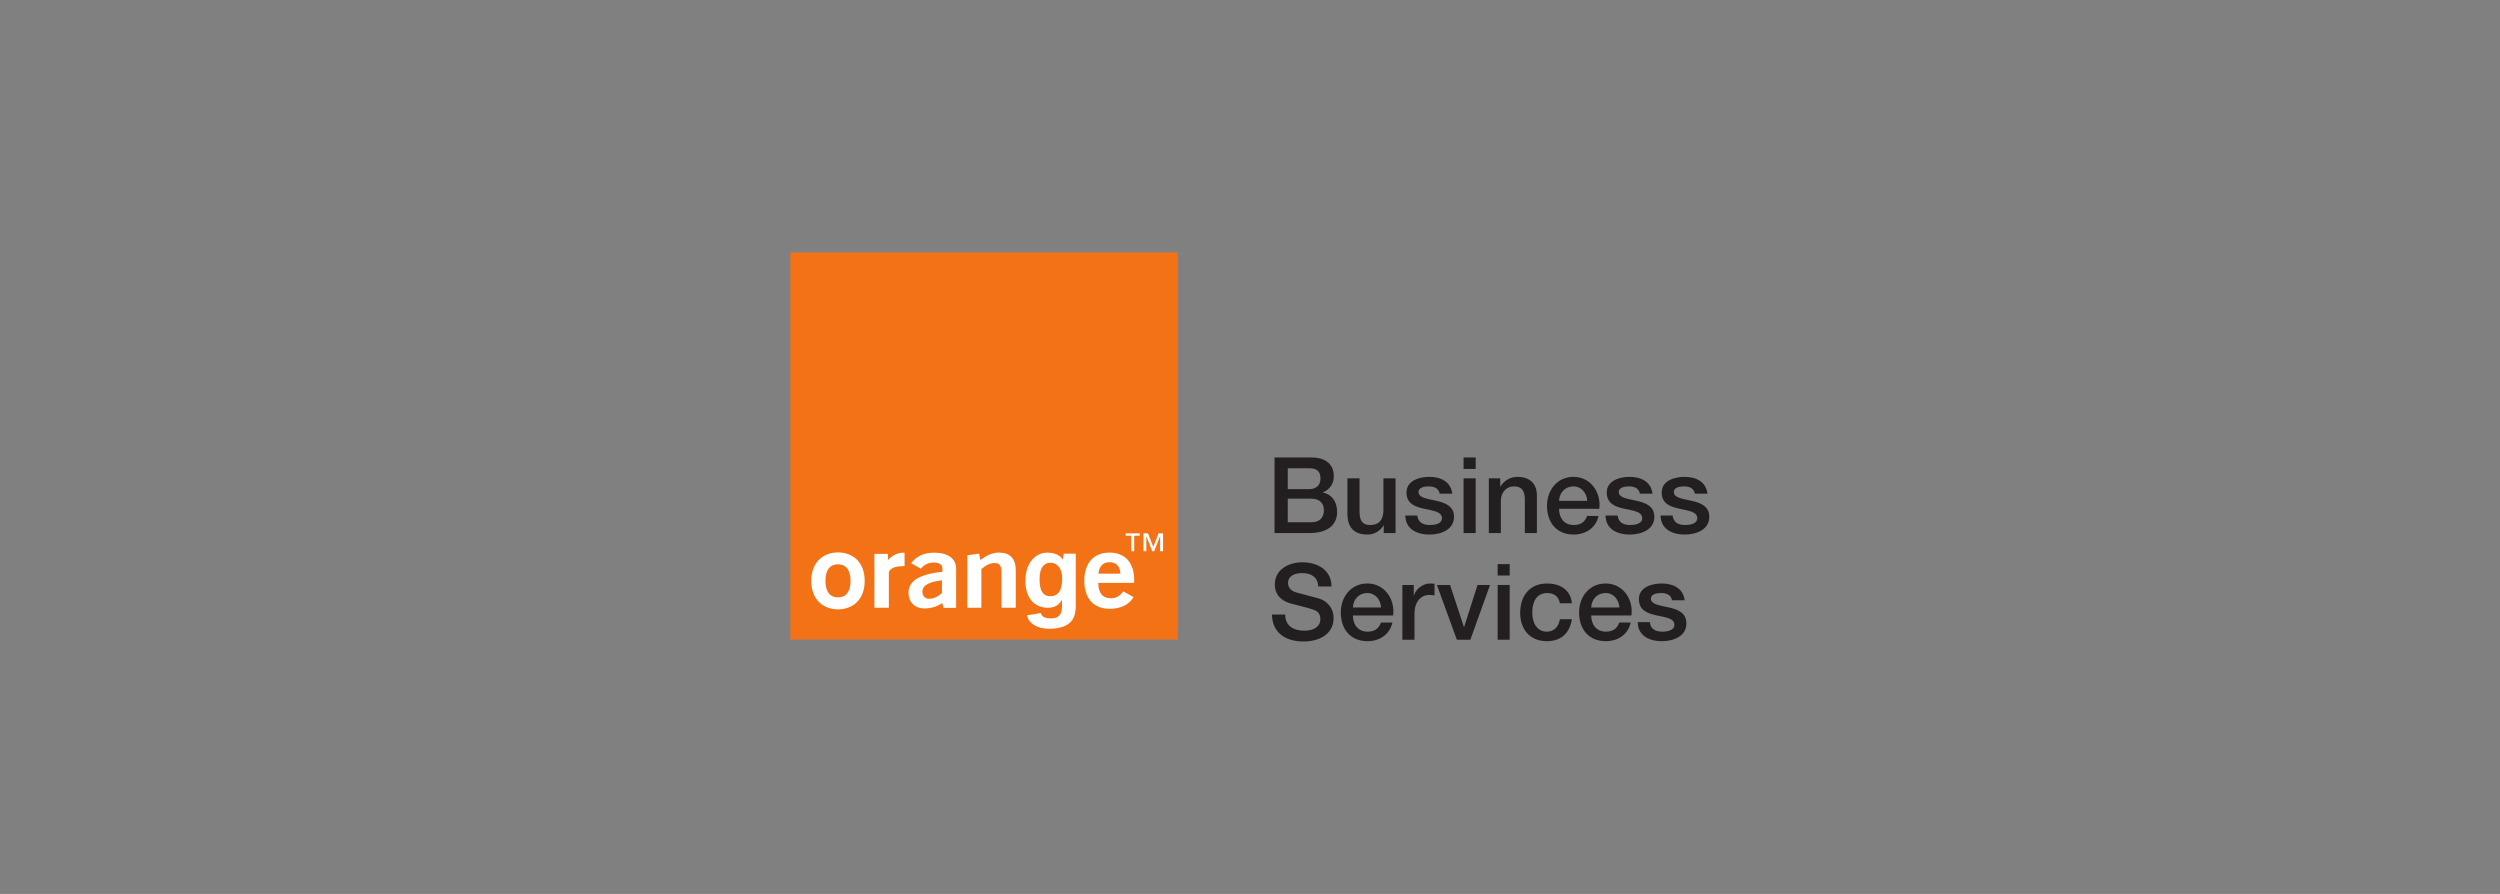 <svg width="330" height="118" viewBox="0 0 330 118" fill="none" xmlns="http://www.w3.org/2000/svg">
<rect x="0" y="0" width="330" height="118" fill="#808080" stroke="none"/>
<g clip-path="url(#clip0_145_33999)">
<path d="M169.645 81.114C169.645 82.649 170.773 83.25 172.18 83.25C173.709 83.25 174.291 82.495 174.291 81.745C174.291 80.975 173.866 80.667 173.466 80.513C172.763 80.246 171.853 80.066 170.482 79.691C168.772 79.229 168.274 78.192 168.274 77.159C168.274 75.162 170.118 74.222 171.926 74.222C174.012 74.222 175.759 75.326 175.759 77.411H174.012C173.927 76.122 173.054 75.65 171.853 75.65C171.04 75.65 170.021 75.942 170.021 76.949C170.021 77.647 170.494 78.038 171.21 78.233C171.368 78.279 173.575 78.849 174.097 79.003C175.407 79.393 176.038 80.513 176.038 81.545C176.038 83.784 174.048 84.678 172.059 84.678C169.779 84.678 167.935 83.589 167.898 81.114H169.645Z" fill="#231F20"/>
<path d="M182.297 80.189C182.249 79.183 181.557 78.279 180.49 78.279C179.374 78.279 178.622 79.116 178.585 80.189H182.297ZM178.585 81.237C178.585 82.372 179.192 83.379 180.526 83.379C181.448 83.379 182.006 82.973 182.285 82.177H183.801C183.449 83.753 182.103 84.637 180.526 84.637C178.258 84.637 176.984 83.055 176.984 80.837C176.984 78.782 178.33 77.021 180.49 77.021C182.758 77.021 184.165 79.075 183.898 81.237H178.585Z" fill="#231F20"/>
<path d="M185.111 77.216H186.615V78.613H186.64C186.822 77.843 187.768 77.021 188.751 77.021C189.114 77.021 189.212 77.047 189.357 77.062V78.597C189.127 78.572 188.884 78.531 188.666 78.531C187.574 78.531 186.713 79.409 186.713 81.001V84.442H185.111L185.111 77.216Z" fill="#231F20"/>
<path d="M189.672 77.216H191.407L193.239 82.762H193.263L195.034 77.216H196.684L194.088 84.442H192.305L189.672 77.216Z" fill="#231F20"/>
<path d="M197.69 77.216H199.279V84.442H197.69V77.216ZM197.69 74.463H199.279V75.968H197.69V74.463Z" fill="#231F20"/>
<path d="M205.903 79.635C205.769 78.751 205.126 78.279 204.241 78.279C203.416 78.279 202.264 78.71 202.264 80.903C202.264 82.105 202.797 83.379 204.18 83.379C205.102 83.379 205.745 82.762 205.903 81.73H207.492C207.201 83.599 206.036 84.637 204.18 84.637C201.912 84.637 200.662 83.029 200.662 80.903C200.662 78.726 201.851 77.021 204.229 77.021C205.915 77.021 207.334 77.858 207.492 79.635H205.903Z" fill="#231F20"/>
<path d="M213.763 80.189C213.702 79.183 213.023 78.279 211.943 78.279C210.84 78.279 210.075 79.116 210.039 80.189H213.763ZM210.039 81.237C210.039 82.372 210.658 83.379 211.98 83.379C212.902 83.379 213.46 82.973 213.739 82.177H215.255C214.903 83.753 213.557 84.637 211.98 84.637C209.712 84.637 208.438 83.055 208.438 80.837C208.438 78.782 209.784 77.021 211.943 77.021C214.224 77.021 215.619 79.075 215.352 81.237H210.039Z" fill="#231F20"/>
<path d="M217.778 82.12C217.851 83.045 218.554 83.379 219.404 83.379C220.01 83.379 221.065 83.25 221.017 82.428C220.981 81.591 219.816 81.494 218.652 81.227C217.475 80.975 216.335 80.554 216.335 79.085C216.335 77.509 218.033 77.021 219.355 77.021C220.835 77.021 222.181 77.632 222.376 79.239H220.714C220.568 78.49 219.937 78.279 219.246 78.279C218.785 78.279 217.924 78.387 217.924 79.019C217.924 79.799 219.1 79.912 220.277 80.179C221.441 80.441 222.606 80.862 222.606 82.29C222.606 84.005 220.884 84.637 219.379 84.637C217.56 84.637 216.201 83.825 216.177 82.12H217.778Z" fill="#231F20"/>
<path d="M104.324 84.416H155.465V33.324H104.324V84.416Z" fill="#F47216"/>
<path d="M121.755 78.11C121.755 78.587 122.058 79.039 122.604 79.039C123.186 79.039 123.756 78.793 124.339 78.284V76.6C122.592 76.816 121.755 77.262 121.755 78.11ZM124.375 79.604C123.659 80.092 122.871 80.313 122.034 80.313C120.699 80.313 119.923 79.429 119.923 78.238C119.923 76.651 121.379 75.804 124.399 75.47V75.069C124.399 74.551 123.999 74.253 123.283 74.253C122.555 74.253 121.973 74.535 121.549 75.069L120.275 74.345C120.942 73.421 121.961 72.954 123.307 72.954C125.163 72.954 126.207 73.755 126.207 75.069C126.207 75.069 126.207 80.22 126.207 80.236H124.545L124.375 79.604Z" fill="white"/>
<path d="M127.686 73.298L129.239 73.082L129.409 73.924C130.282 73.282 130.986 72.943 131.847 72.943C133.315 72.943 134.079 73.719 134.079 75.259V80.22H132.199V75.588C132.199 74.715 131.968 74.32 131.289 74.32C130.731 74.32 130.173 74.581 129.542 75.11V80.22H127.686L127.686 73.298Z" fill="white"/>
<path d="M147.883 75.727C147.883 74.772 147.338 74.212 146.452 74.212C145.603 74.212 145.069 74.756 144.996 75.727H147.883ZM146.476 80.359C144.378 80.359 143.128 79.019 143.128 76.666C143.128 74.289 144.39 72.943 146.452 72.943C148.49 72.943 149.715 74.253 149.715 76.569C149.715 76.687 149.703 76.815 149.703 76.939H144.972C144.984 78.289 145.542 78.967 146.634 78.967C147.35 78.967 147.823 78.685 148.259 78.053L149.63 78.818C149.024 79.825 147.944 80.359 146.476 80.359Z" fill="white"/>
<path d="M110.619 74.494C109.212 74.494 108.957 75.763 108.957 76.677C108.957 77.591 109.212 78.849 110.619 78.849C112.014 78.849 112.269 77.591 112.269 76.677C112.269 75.763 112.014 74.494 110.619 74.494ZM110.619 80.436C108.763 80.436 107.089 79.255 107.089 76.677C107.089 74.094 108.763 72.918 110.619 72.918C112.463 72.918 114.137 74.094 114.137 76.677C114.137 79.255 112.463 80.436 110.619 80.436Z" fill="white"/>
<path d="M115.423 73.108H117.206V73.945C117.546 73.493 118.383 72.959 119.159 72.959C119.232 72.959 119.329 72.959 119.401 72.969V74.725C119.377 74.725 119.341 74.725 119.317 74.725C118.504 74.725 117.618 74.853 117.327 75.49V80.225H115.423L115.423 73.108Z" fill="white"/>
<path d="M142 73.082V79.825C142 81.021 141.903 82.973 138.507 82.999C137.112 83.003 135.814 82.444 135.559 81.222L137.403 80.924C137.488 81.278 137.706 81.627 138.749 81.627C139.708 81.627 140.181 81.16 140.181 80.041V79.219L140.156 79.193C139.853 79.722 139.404 80.225 138.312 80.225C136.663 80.225 135.353 79.075 135.353 76.667C135.353 74.284 136.699 72.948 138.215 72.948C139.635 72.944 140.168 73.596 140.29 73.934L140.265 73.93L140.411 73.082L142 73.082ZM138.652 78.7C140.072 78.691 140.205 77.242 140.205 76.297C140.205 75.177 139.647 74.279 138.64 74.279C137.973 74.279 137.221 74.772 137.221 76.374C137.221 77.252 137.282 78.705 138.652 78.7Z" fill="white"/>
<path d="M153.524 72.758H153.136V70.791H153.124L152.347 72.758H152.093L151.328 70.791H151.316V72.758H150.94V70.401H151.534L152.238 72.188L152.929 70.401H153.524L153.524 72.758ZM150.455 70.715H149.715V72.758H149.327V70.715H148.587V70.401H150.455V70.715Z" fill="white"/>
<path d="M169.985 68.943H173.078C174.146 68.943 174.752 68.368 174.752 67.361C174.752 66.385 174.146 65.826 173.078 65.826H169.985V68.943ZM169.985 64.567H172.835C173.685 64.567 174.303 64.08 174.303 63.181C174.303 62.174 173.794 61.815 172.835 61.815H169.985V64.567ZM168.238 60.387H173.09C174.885 60.387 176.062 61.199 176.062 62.862C176.062 63.869 175.54 64.593 174.631 64.989V65.014C175.844 65.281 176.499 66.231 176.499 67.587C176.499 69.153 175.419 70.365 172.823 70.365H168.238V60.387Z" fill="#231F20"/>
<path d="M184.214 70.365H182.649V69.359H182.612C182.224 70.088 181.363 70.56 180.562 70.56C178.67 70.56 177.857 69.61 177.857 67.726V63.14H179.459V67.572C179.459 68.845 179.968 69.302 180.841 69.302C182.164 69.302 182.612 68.45 182.612 67.335V63.14H184.214L184.214 70.365Z" fill="#231F20"/>
<path d="M187.089 68.049C187.173 68.969 187.877 69.302 188.726 69.302C189.333 69.302 190.376 69.179 190.339 68.352C190.291 67.515 189.139 67.418 187.974 67.15C186.797 66.899 185.657 66.483 185.657 65.014C185.657 63.432 187.355 62.945 188.678 62.945C190.157 62.945 191.504 63.561 191.698 65.168H190.036C189.891 64.413 189.26 64.203 188.556 64.203C188.095 64.203 187.246 64.316 187.246 64.942C187.246 65.728 188.423 65.836 189.599 66.103C190.752 66.37 191.928 66.791 191.928 68.213C191.928 69.934 190.194 70.56 188.702 70.56C186.882 70.56 185.524 69.749 185.499 68.049H187.089Z" fill="#231F20"/>
<path d="M193.19 63.14H194.791V70.365H193.19V63.14ZM193.19 60.387H194.791V61.897H193.19V60.387Z" fill="#231F20"/>
<path d="M196.526 63.14H198.03V64.203L198.054 64.234C198.54 63.433 199.365 62.945 200.311 62.945C201.876 62.945 202.87 63.787 202.87 65.405V70.365H201.281V65.826C201.245 64.691 200.796 64.203 199.862 64.203C198.794 64.203 198.115 65.04 198.115 66.103V70.365H196.526L196.526 63.14Z" fill="#231F20"/>
<path d="M209.517 66.118C209.457 65.112 208.777 64.203 207.698 64.203C206.594 64.203 205.83 65.04 205.793 66.118H209.517ZM205.793 67.166C205.793 68.296 206.412 69.302 207.734 69.302C208.656 69.302 209.214 68.902 209.505 68.1H211.009C210.658 69.682 209.323 70.56 207.734 70.56C205.478 70.56 204.204 68.984 204.204 66.76C204.204 64.706 205.539 62.945 207.698 62.945C209.978 62.945 211.373 64.999 211.106 67.166H205.793Z" fill="#231F20"/>
<path d="M213.533 68.049C213.617 68.969 214.309 69.302 215.17 69.302C215.765 69.302 216.82 69.179 216.771 68.352C216.735 67.515 215.57 67.418 214.406 67.15C213.229 66.899 212.089 66.483 212.089 65.014C212.089 63.432 213.799 62.945 215.109 62.945C216.589 62.945 217.936 63.561 218.13 65.168H216.468C216.323 64.413 215.692 64.203 215 64.203C214.539 64.203 213.678 64.316 213.678 64.942C213.678 65.728 214.855 65.836 216.031 66.103C217.196 66.37 218.373 66.791 218.373 68.213C218.373 69.934 216.638 70.56 215.134 70.56C213.314 70.56 211.956 69.749 211.931 68.049H213.533Z" fill="#231F20"/>
<path d="M220.786 68.049C220.871 68.969 221.575 69.302 222.424 69.302C223.031 69.302 224.074 69.179 224.037 68.352C223.989 67.515 222.824 67.418 221.672 67.15C220.495 66.899 219.343 66.483 219.343 65.014C219.343 63.432 221.053 62.945 222.363 62.945C223.855 62.945 225.19 63.561 225.384 65.168H223.722C223.588 64.413 222.958 64.203 222.254 64.203C221.793 64.203 220.944 64.316 220.944 64.942C220.944 65.728 222.121 65.836 223.285 66.103C224.45 66.37 225.626 66.791 225.626 68.213C225.626 69.934 223.892 70.56 222.4 70.56C220.58 70.56 219.222 69.749 219.197 68.049H220.786Z" fill="#231F20"/>
</g>
<defs>
<clipPath id="clip0_145_33999">
<rect width="121.95" height="52.001" fill="white" transform="translate(104 33)"/>
</clipPath>
</defs>
</svg>
